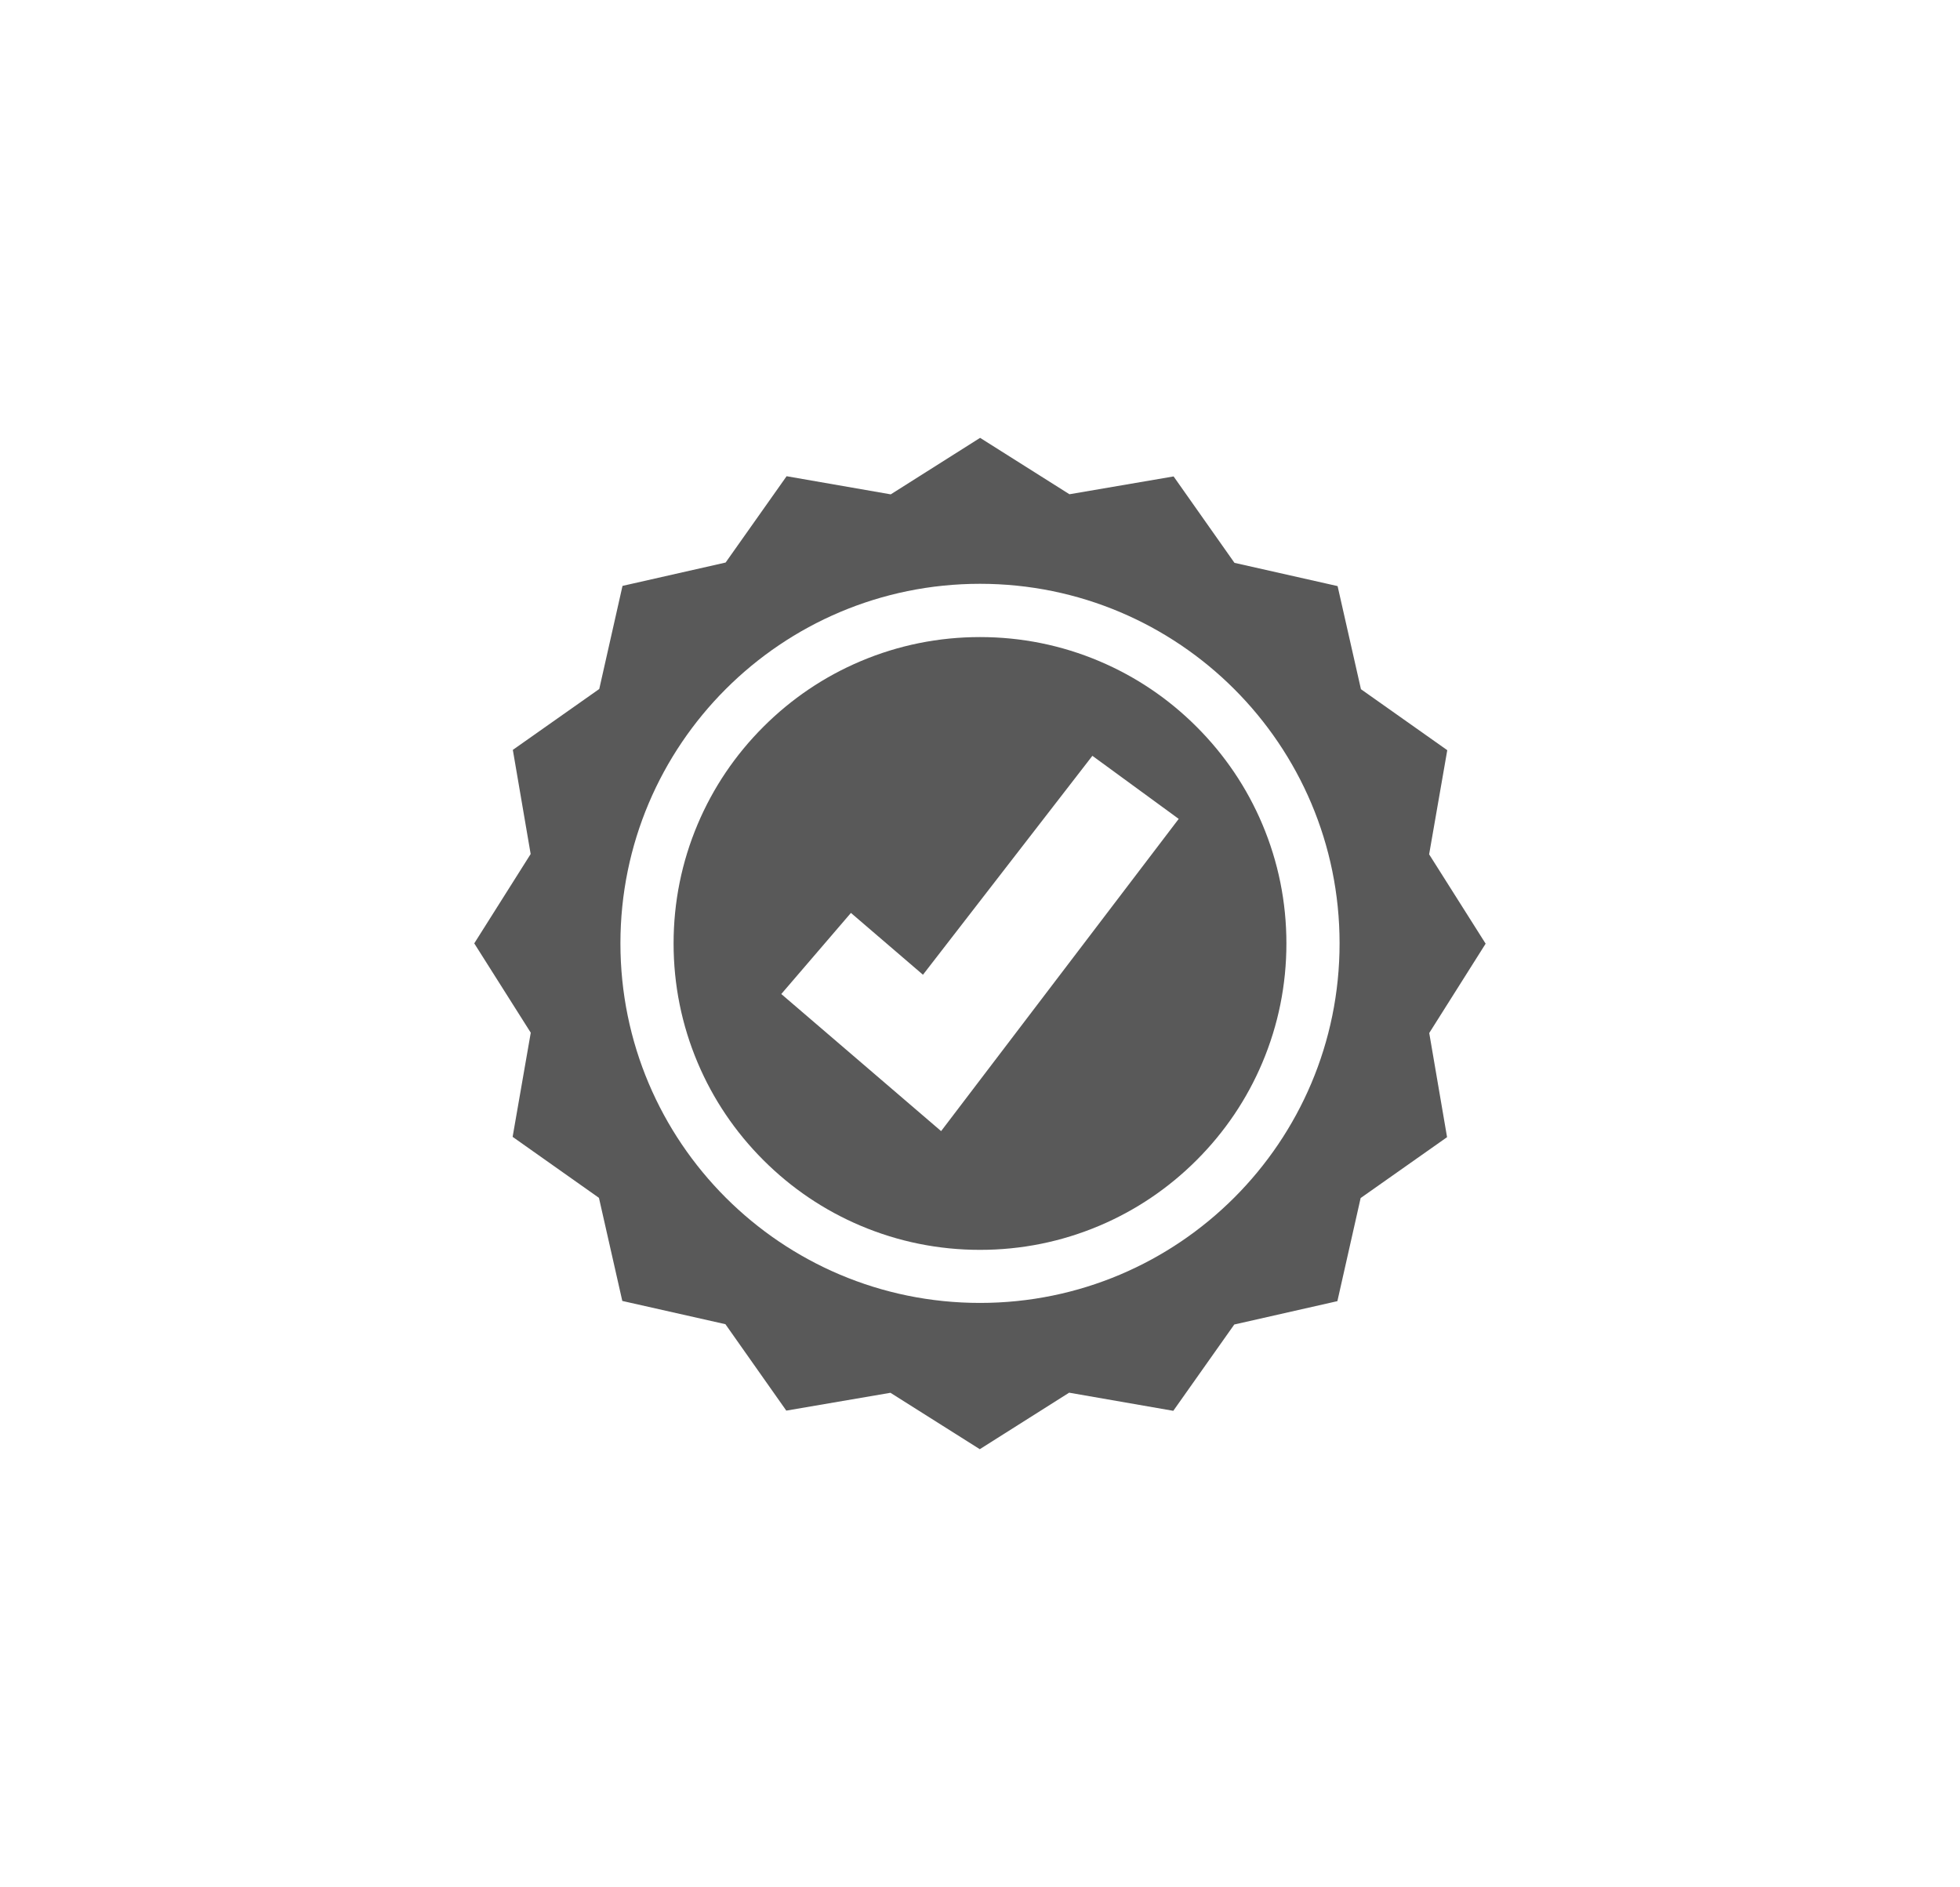 <?xml version="1.0" encoding="UTF-8"?>
<svg id="Capa_2" data-name="Capa 2" xmlns="http://www.w3.org/2000/svg" viewBox="0 0 188 181">
  <defs>
    <style>
      .cls-1 {
        fill: none;
      }

      .cls-2 {
        fill: #595959;
      }
    </style>
  </defs>
  <g id="Capa_2-2" data-name="Capa 2">
    <rect class="cls-1" width="188" height="181"/>
  </g>
  <g id="Capa_1-2" data-name="Capa 1">
    <g>
      <path class="cls-2" d="M121.08,79.06c-1.48-3.5-3.6-6.64-6.3-9.34s-5.84-4.82-9.34-6.3c-3.62-1.53-7.47-2.31-11.44-2.31s-7.82,.78-11.44,2.31c-3.5,1.48-6.64,3.6-9.34,6.3s-4.82,5.84-6.3,9.34c-1.53,3.62-2.31,7.47-2.31,11.44s.78,7.82,2.31,11.44c1.48,3.5,3.6,6.64,6.3,9.34s5.84,4.82,9.34,6.3c3.62,1.53,7.47,2.31,11.44,2.31s7.82-.78,11.44-2.31c3.5-1.48,6.64-3.6,9.34-6.3s4.82-5.84,6.3-9.34c1.53-3.62,2.31-7.47,2.31-11.44s-.78-7.82-2.31-11.44Zm-30.81,29.44l-7.81-6.7-7.52-6.45,6.68-7.78,6.91,5.93,16.25-21,8.28,6.05-22.79,29.95Z"/>
      <path class="cls-2" d="M142.5,90.52l-5.42-8.57,1.74-9.99-8.28-5.85-2.24-9.89-9.89-2.23-5.84-8.29-9.99,1.71-8.57-5.41-8.57,5.42-9.99-1.74-5.85,8.28-9.89,2.24-2.23,9.89-8.29,5.84,1.71,9.99-5.41,8.57,5.42,8.57-1.74,9.99,8.28,5.85,2.24,9.89,9.89,2.23,5.84,8.29,9.99-1.71,8.57,5.41,8.57-5.42,9.99,1.74,5.85-8.28,9.89-2.24,2.23-9.89,8.29-5.84-1.71-9.99,5.41-8.57Zm-48.5,34.46c-19.05,0-34.49-15.44-34.49-34.49s15.44-34.49,34.49-34.49,34.49,15.44,34.49,34.49-15.44,34.49-34.49,34.49Z"/>
    </g>
  </g>
</svg>